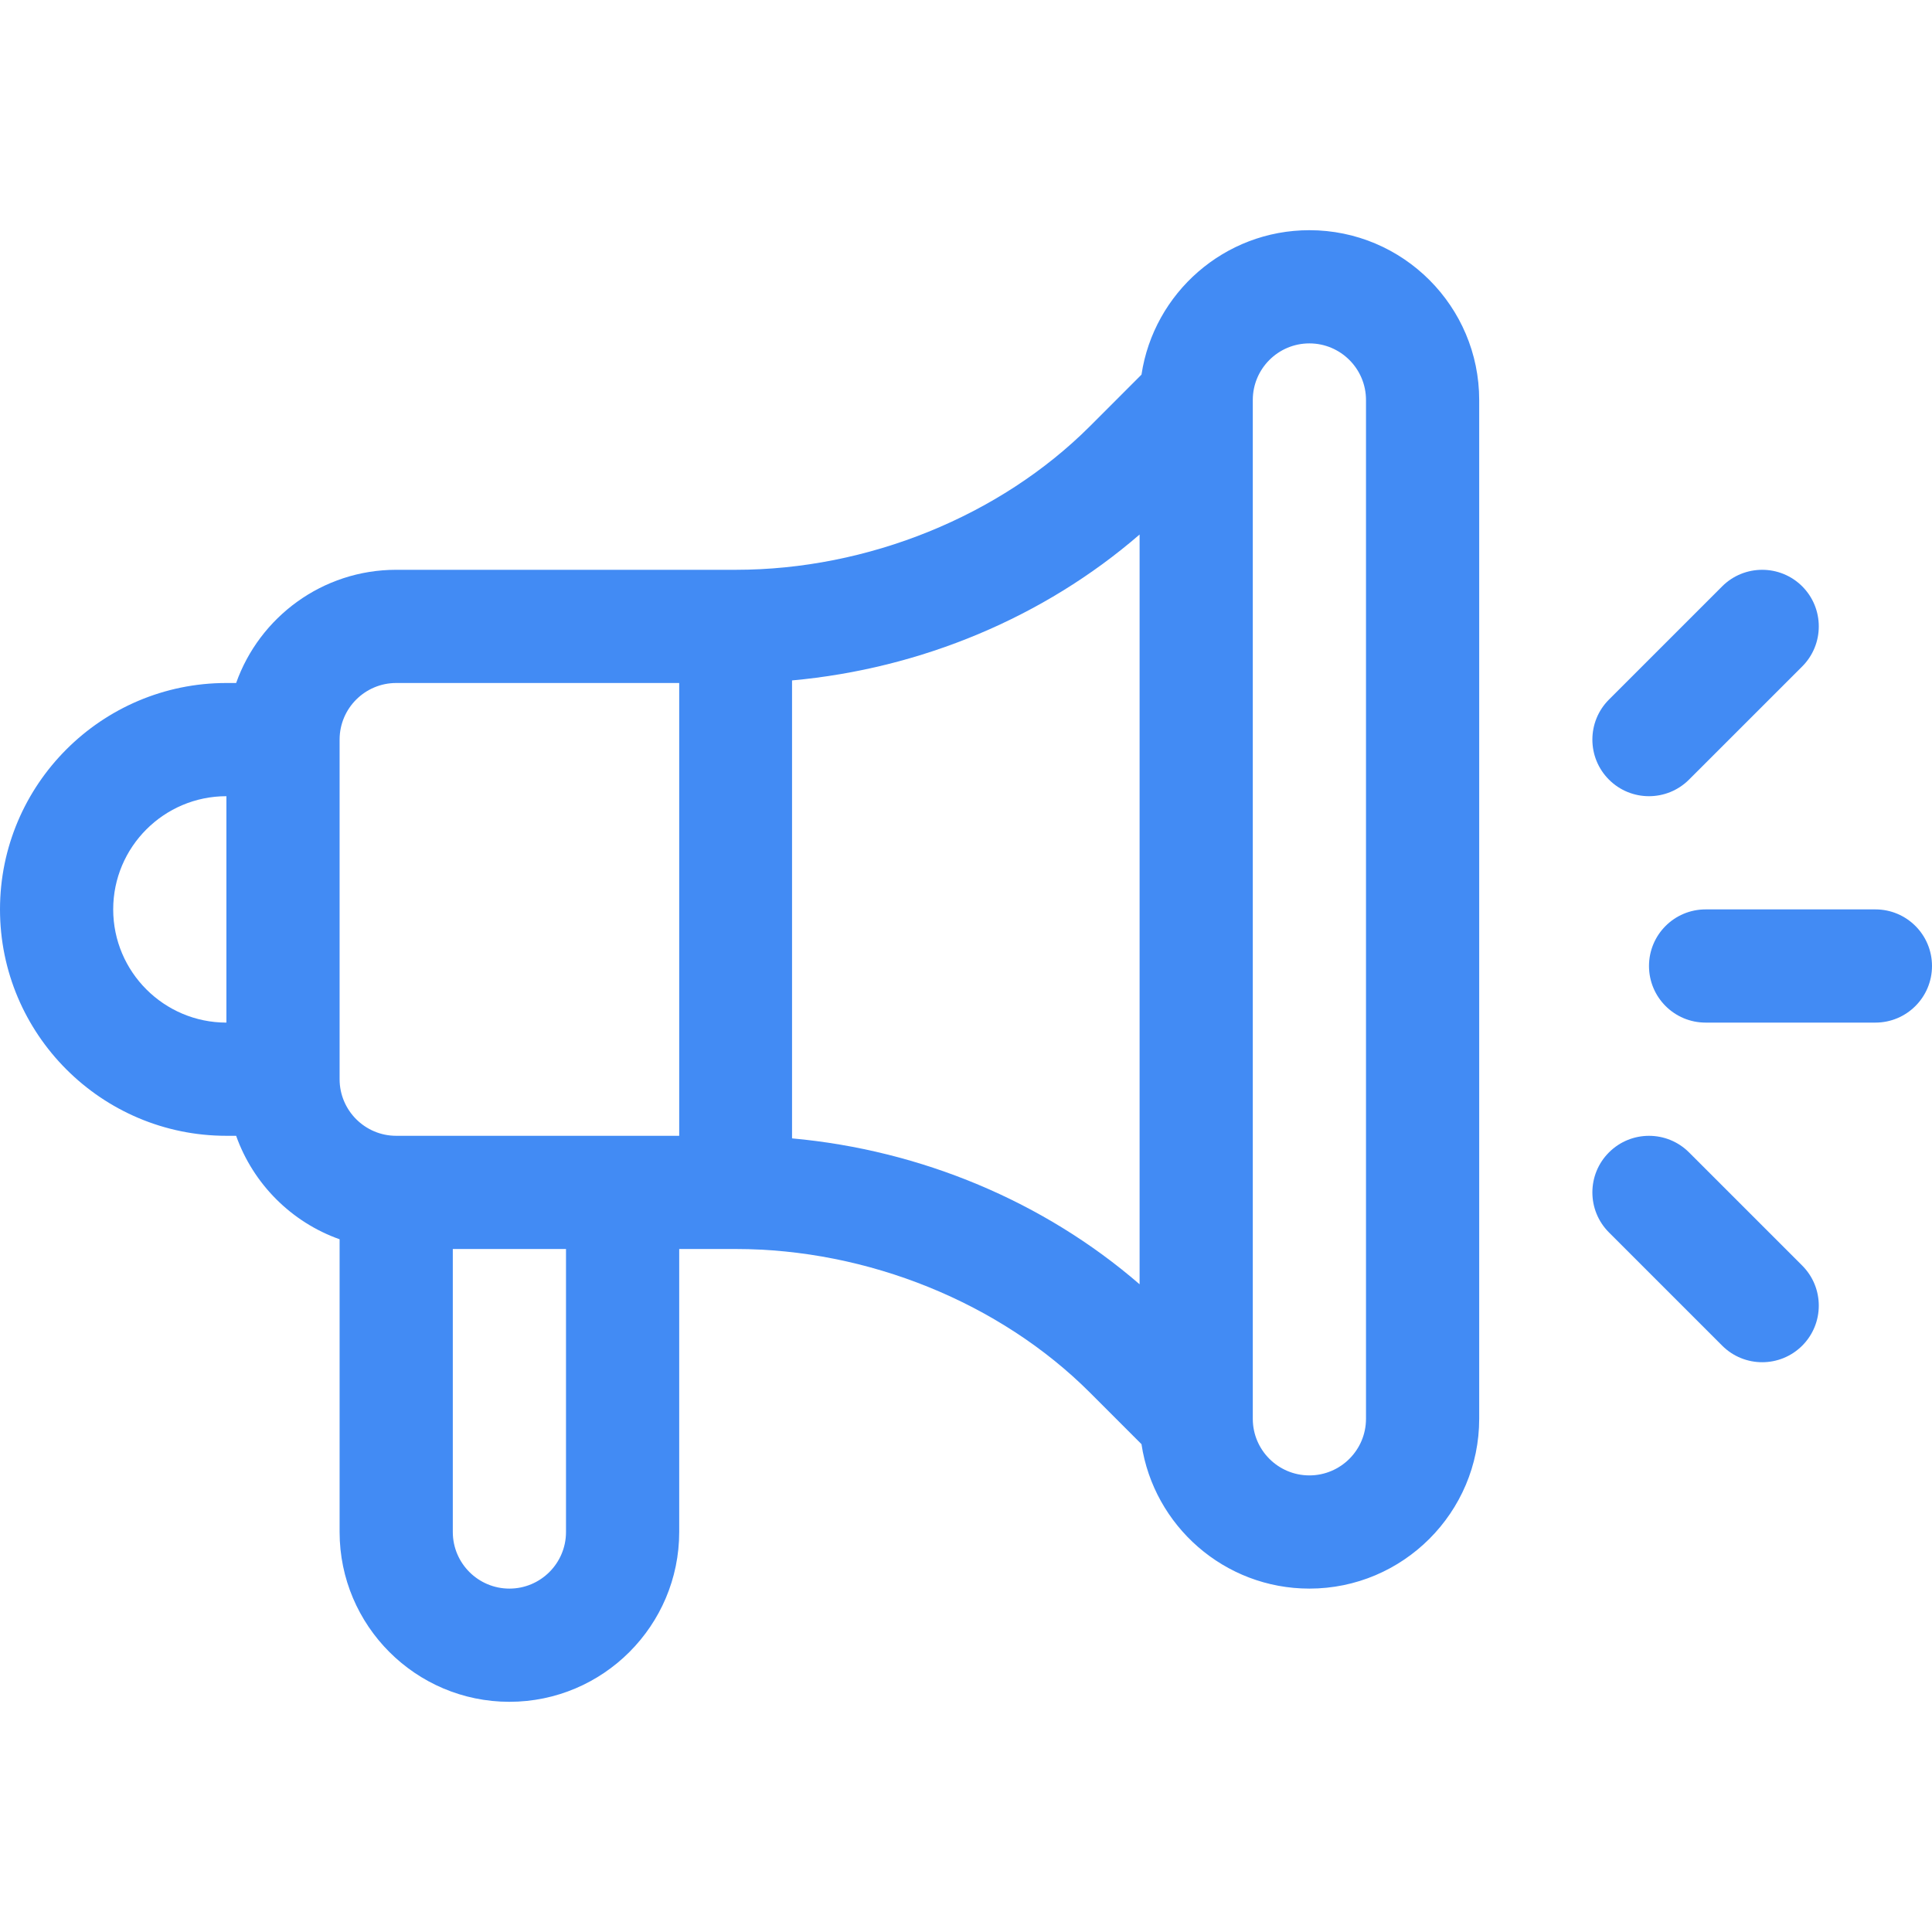 <svg width="54" height="54" viewBox="0 0 54 54" fill="none" xmlns="http://www.w3.org/2000/svg">
<path d="M52.418 25.418H47.672C46.798 25.418 46.09 26.126 46.09 27C46.09 27.874 46.798 28.582 47.672 28.582H52.418C53.292 28.582 54 27.874 54 27C54 26.126 53.292 25.418 52.418 25.418Z" fill="#428BF4"/>
<path d="M50.373 35.374L47.209 32.21C46.591 31.592 45.589 31.592 44.971 32.21C44.353 32.827 44.353 33.829 44.971 34.447L48.135 37.611C48.753 38.229 49.755 38.229 50.373 37.611C50.99 36.993 50.99 35.992 50.373 35.374Z" fill="#428BF4"/>
<path d="M50.373 16.389C49.755 15.772 48.753 15.772 48.135 16.389L44.971 19.553C44.353 20.171 44.353 21.173 44.971 21.791C45.589 22.409 46.591 22.408 47.208 21.791L50.373 18.627C50.99 18.009 50.99 17.007 50.373 16.389Z" fill="#428BF4"/>
<path d="M36.598 6.434C34.221 6.434 32.248 8.189 31.905 10.471L30.462 11.915C27.95 14.426 24.251 15.926 20.566 15.926H11.074C9.012 15.926 7.253 17.248 6.6 19.09H6.328C2.839 19.09 0 21.929 0 25.418C0 28.907 2.839 31.746 6.328 31.746H6.6C7.078 33.092 8.146 34.161 9.492 34.638V42.82C9.492 45.437 11.621 47.566 14.238 47.566C16.855 47.566 18.984 45.437 18.984 42.82V34.91H20.566C24.251 34.91 27.95 36.41 30.462 38.921L31.905 40.365C32.248 42.647 34.221 44.402 36.598 44.402C39.215 44.402 41.344 42.273 41.344 39.656V11.18C41.344 8.563 39.215 6.434 36.598 6.434ZM6.328 28.582C4.583 28.582 3.164 27.163 3.164 25.418C3.164 23.673 4.583 22.254 6.328 22.254V28.582ZM15.82 42.82C15.82 43.693 15.111 44.402 14.238 44.402C13.366 44.402 12.656 43.693 12.656 42.82V34.91H15.82V42.82ZM18.984 31.746H11.074C10.202 31.746 9.492 31.036 9.492 30.164V20.672C9.492 19.799 10.202 19.09 11.074 19.09H18.984V31.746ZM31.852 35.896C29.179 33.583 25.743 32.145 22.138 31.818L22.138 19.018C25.743 18.69 29.179 17.253 31.852 14.94V35.896ZM38.18 39.656C38.18 40.529 37.47 41.238 36.598 41.238H36.598C35.725 41.238 35.016 40.529 35.016 39.656V11.18C35.016 10.307 35.725 9.598 36.598 9.598C37.47 9.598 38.18 10.307 38.18 11.18V39.656Z" fill="#428BF4"/>
</svg>
